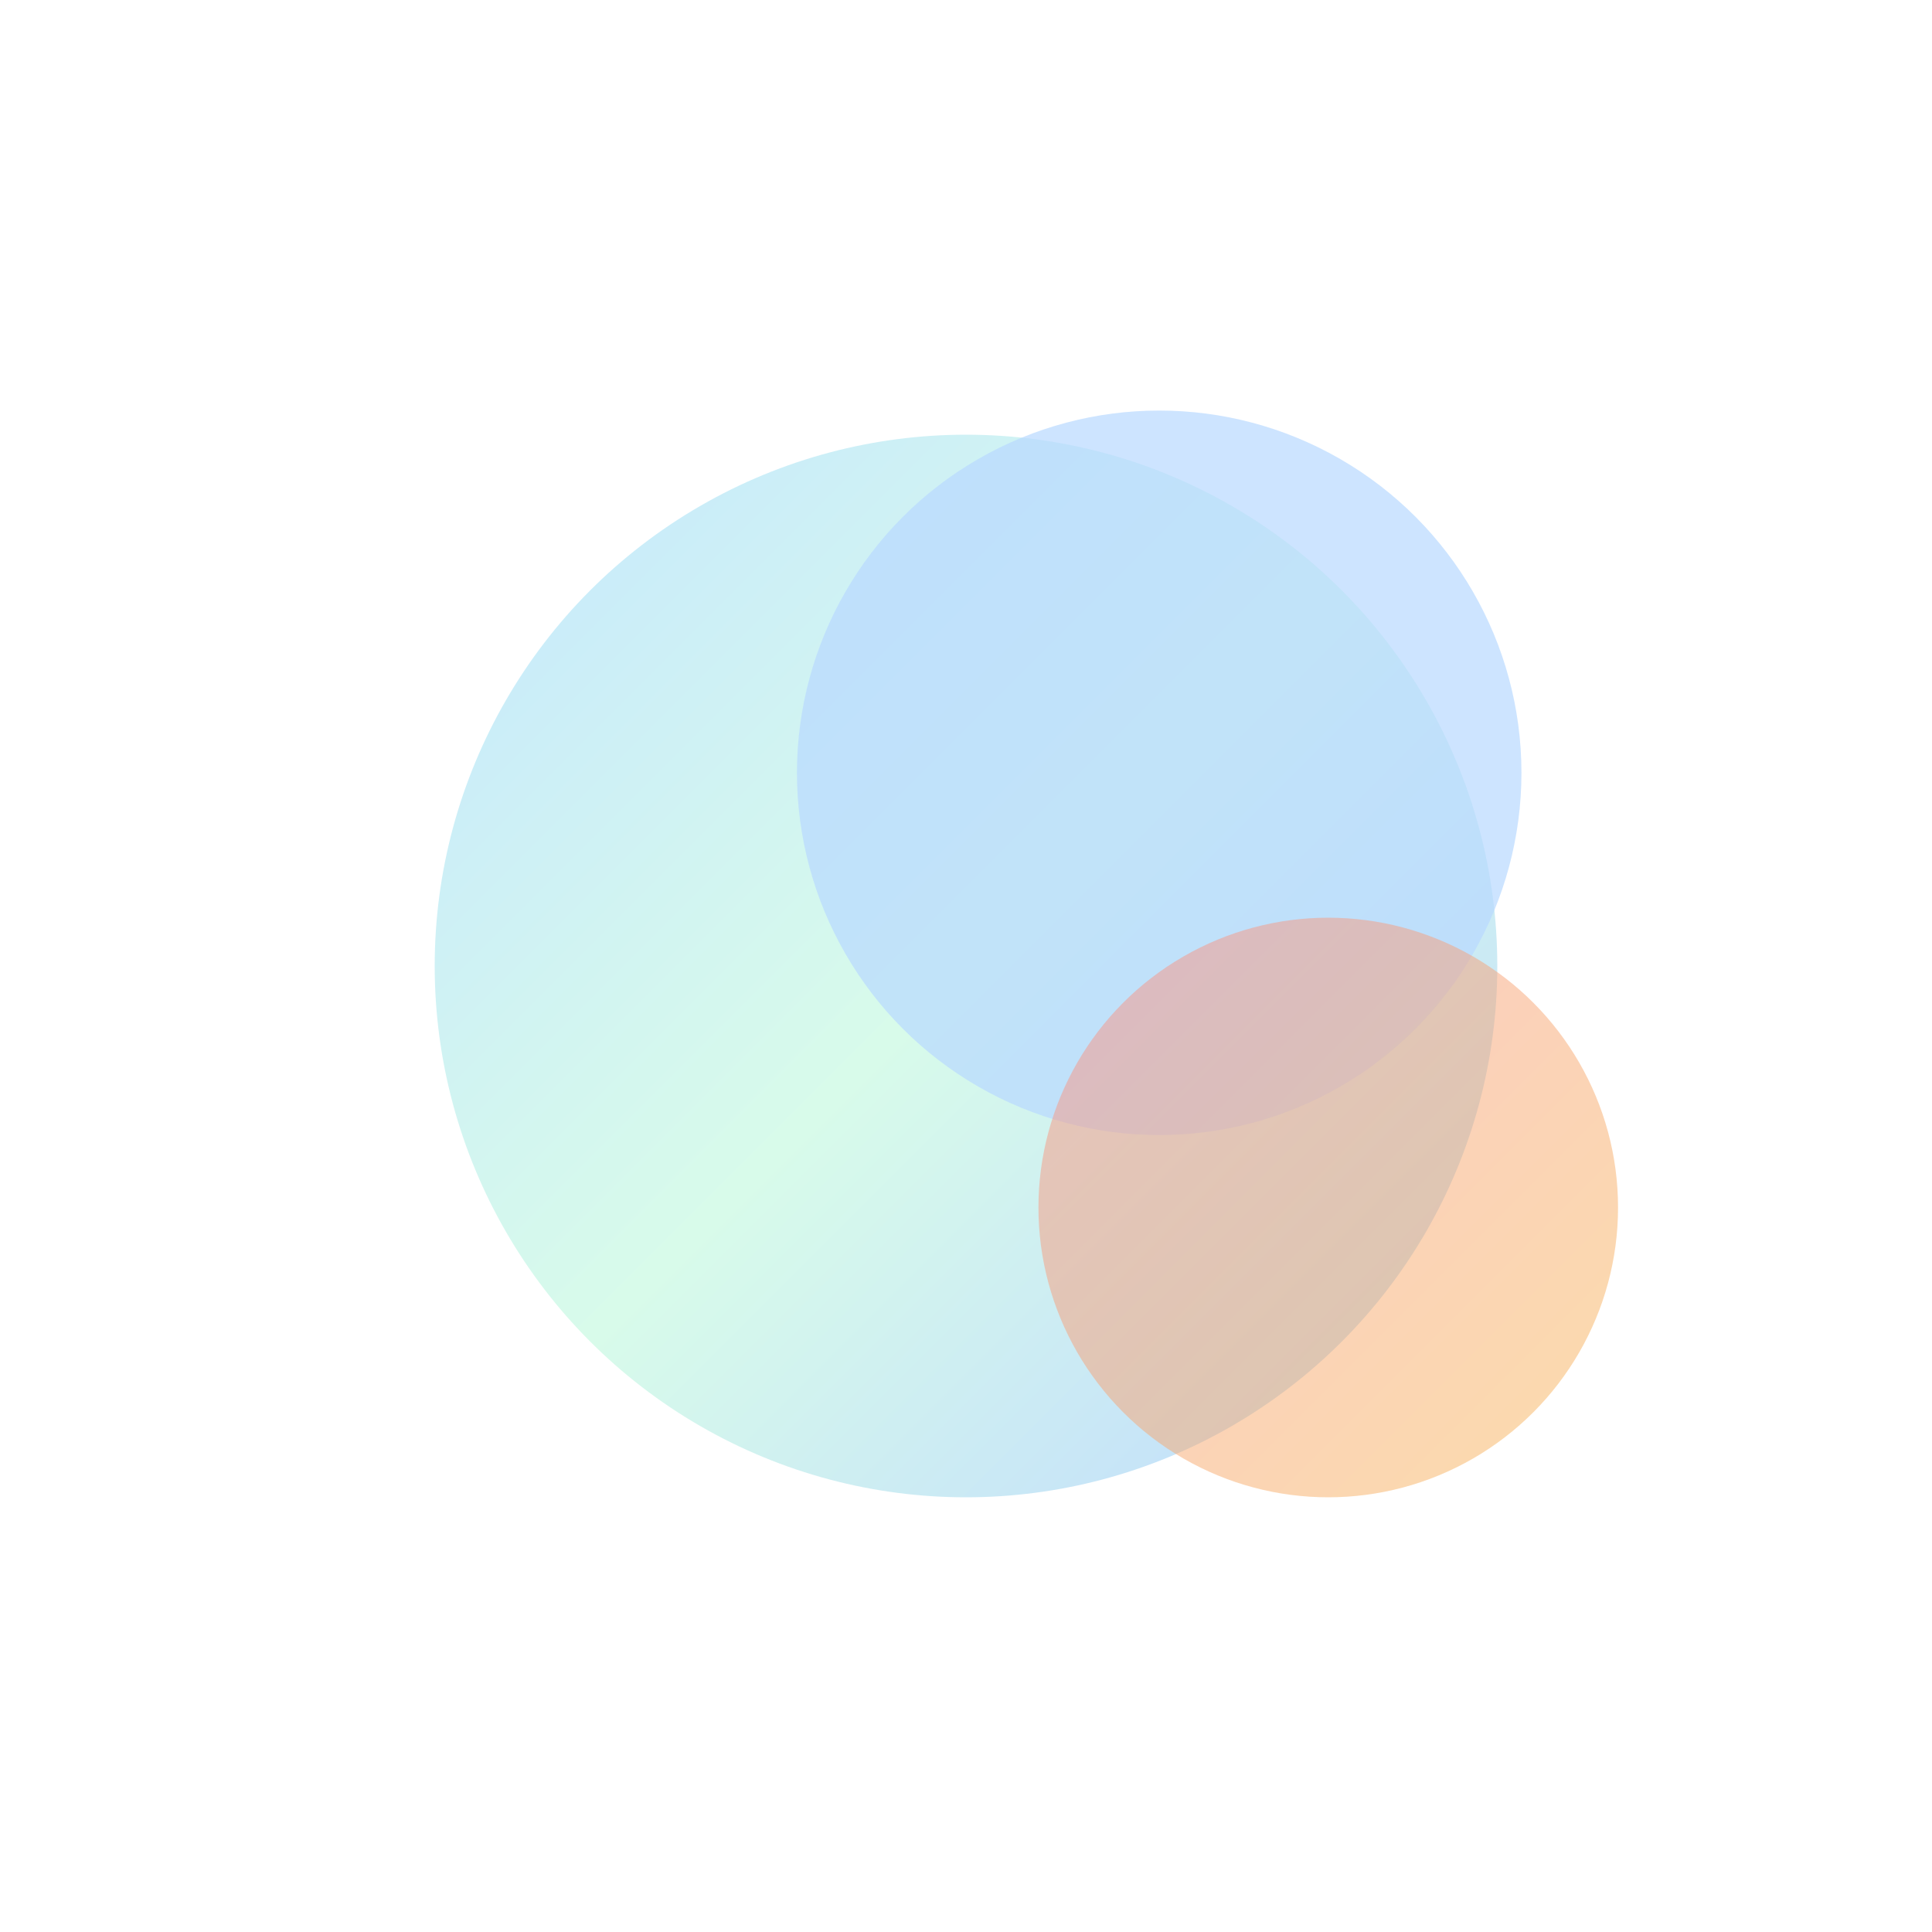 <svg xmlns="http://www.w3.org/2000/svg" viewBox="0 0 800 800">
  <defs>
    <linearGradient id="blob-gradient" x1="0%" y1="0%" x2="100%" y2="100%">
      <stop offset="0%" stop-color="#c5e7ff"/>
      <stop offset="50%" stop-color="#d8fbea"/>
      <stop offset="100%" stop-color="#bdd8ff"/>
    </linearGradient>
    <linearGradient id="orange-gradient" x1="0%" y1="0%" x2="100%" y2="100%">
      <stop offset="0%" stop-color="#F88F8D"/>
      <stop offset="100%" stop-color="#F8B957"/>
    </linearGradient>
    <filter id="blur" x="-50%" y="-50%" width="200%" height="200%">
      <feGaussianBlur in="SourceGraphic" stdDeviation="40"/>
    </filter>
  </defs>

  <g filter="url(#blur)">
    <circle cx="400" cy="400" r="220" fill="url(#blob-gradient)">
      <animate attributeName="cx" values="400;430;370;400" dur="25s" repeatCount="indefinite"/>
      <animate attributeName="cy" values="400;370;430;400" dur="20s" repeatCount="indefinite"/>
      <animate attributeName="r" values="220;250;230;220" dur="30s" repeatCount="indefinite"/>
    </circle>
    <circle cx="480" cy="320" r="150" fill="#b8d9ff" opacity="0.7">
      <animate attributeName="cx" values="480;510;450;480" dur="22s" repeatCount="indefinite"/>
      <animate attributeName="cy" values="320;350;330;320" dur="18s" repeatCount="indefinite"/>
      <animate attributeName="r" values="150;180;160;150" dur="26s" repeatCount="indefinite"/>
    </circle>
    <circle cx="550" cy="500" r="120" fill="url(#orange-gradient)" opacity="0.5">
      <animate attributeName="cx" values="550;580;520;550" dur="19s" repeatCount="indefinite"/>
      <animate attributeName="cy" values="500;520;480;500" dur="23s" repeatCount="indefinite"/>
      <animate attributeName="r" values="120;140;110;120" dur="27s" repeatCount="indefinite"/>
    </circle>
  </g>
</svg>
